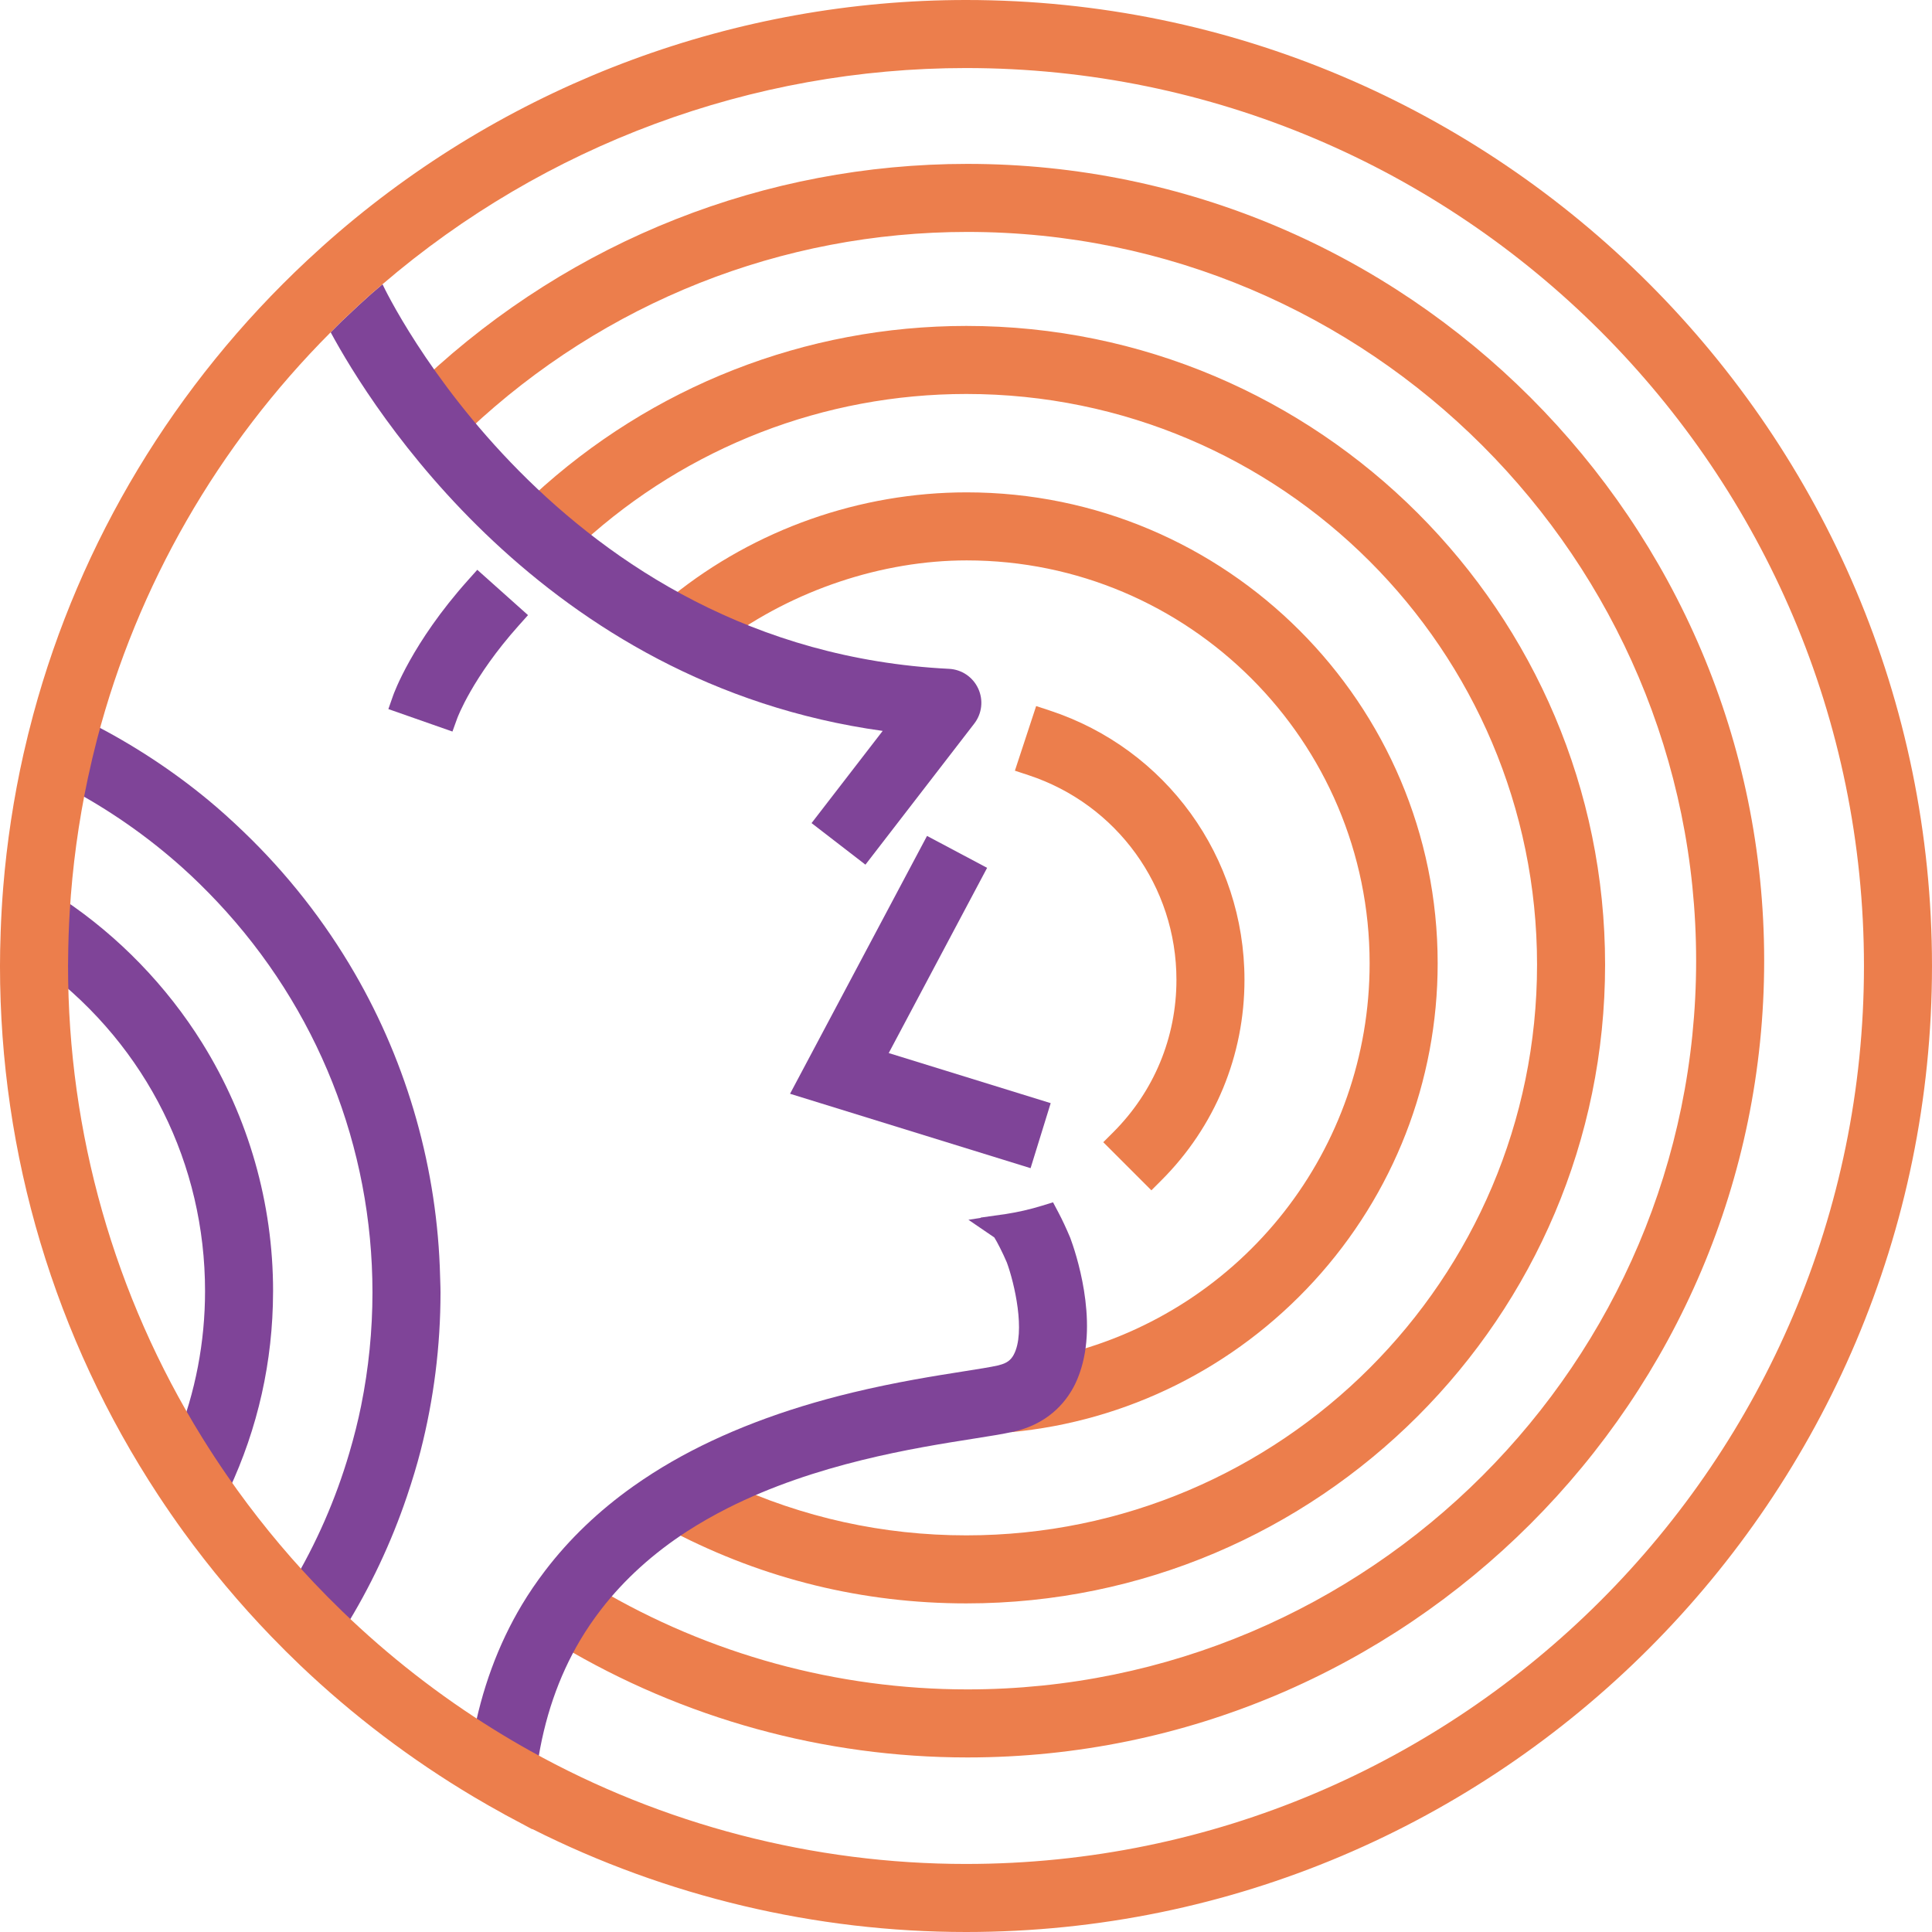 <?xml version="1.0" encoding="UTF-8"?> <!-- Creator: CorelDRAW --> <svg xmlns="http://www.w3.org/2000/svg" xmlns:xlink="http://www.w3.org/1999/xlink" xmlns:xodm="http://www.corel.com/coreldraw/odm/2003" xml:space="preserve" width="280.877mm" height="280.877mm" shape-rendering="geometricPrecision" text-rendering="geometricPrecision" image-rendering="optimizeQuality" fill-rule="evenodd" clip-rule="evenodd" viewBox="0 0 7619.46 7619.46"> <g id="Camada_x0020_1">  <path fill="#EC7E4C" fill-rule="nonzero" d="M4351.1 4504.7l189.72 189.73 39.73 -39.71c211.16,-211.14 327.43,-491.89 327.43,-790.52 0,-484.08 -308.71,-910.89 -768.21,-1062.08l-53.37 -17.57 -83.85 254.93 53.34 17.56c349.18,114.88 583.77,439.25 583.77,807.16 0,226.95 -88.37,440.29 -248.84,600.78l-39.71 39.71z"></path> <path fill="#EC7E4C" fill-rule="nonzero" d="M3968.61 5537.53l17.66 110.73c458.12,-42.76 882.66,-254.19 1195.45,-595.37 314.8,-343.45 488.2,-788.69 488.2,-1253.69 0,-1024.2 -833.24,-1857.43 -1857.43,-1857.43 -420.57,0 -833.09,145.43 -1159.98,408.25l-10.31 7.45c-16.4,11.67 -41.17,29.33 -39.33,63.24l3.47 33.11 26.93 15.13c27.29,15.31 62.02,28.06 95.6,40.37 25.25,9.24 49.08,17.97 66.54,26.58l30.68 15.09 27.49 -20.31c275.78,-203.74 625.28,-320.58 958.91,-320.58 876.22,0 1589.09,712.88 1589.09,1589.1 0,733.47 -497.61,1367.99 -1210.08,1543.04l-29.35 7.22 -10.16 28.48c-5.65,15.84 -11.01,28.27 -16.86,39.17 -33.05,61.33 -88.79,102.61 -162.35,119.55l-4.17 0.87z"></path> <path fill="#EC7E4C" fill-rule="nonzero" d="M6689.24 3788.7c0,1584.71 -1289.28,2873.98 -2874.01,2873.98 -513.22,0 -1017.84,-138.15 -1459.3,-399.5l-42.67 -25.27 -30.36 39.22c-33.89,43.76 -64.82,89.17 -91.98,134.96l-28.53 48.2 48.1 28.7c484.83,289.19 1039.74,442.05 1604.74,442.05 1732.7,0 3142.34,-1409.64 3142.34,-3142.32 0,-1732.72 -1409.64,-3142.38 -3142.34,-3142.38 -796.51,0 -1557.05,300.3 -2141.48,845.59 -37.89,35.34 -76.08,72.87 -113.57,111.52l-34.27 35.34 30.54 38.62c32.22,40.71 66.27,82.07 101.18,122.87l40.34 47.13 42.92 -44.78c35.78,-37.34 72.27,-73.52 108.46,-107.51 535.62,-503.27 1233.78,-780.45 1965.87,-780.45 1584.73,0 2874.01,1289.28 2874.01,2874.03z"></path> <path fill="#EC7E4C" fill-rule="nonzero" d="M2297.37 2140.33c415.45,-378.27 953.04,-586.57 1513.75,-586.57 1241.05,0 2250.72,1009.64 2250.72,2250.71 0,1241.03 -1009.67,2250.71 -2250.72,2250.71 -328.38,0 -645.87,-70.01 -943.61,-208.12l-24.7 -11.47 -24.31 12.32c-59.72,30.23 -116.4,62.63 -168.51,96.32l-81.19 52.47 85.8 44.54c360.84,187.31 749.94,282.28 1156.53,282.28 1389.02,0 2519.07,-1130.03 2519.07,-2519.05 0,-1389.02 -1130.05,-2519.05 -2519.07,-2519.05 -634.25,0 -1240.83,237.78 -1708.01,669.56 -36.87,34.06 -73.86,70.61 -113.09,111.72l-39.69 41.55 42.47 38.74c37.98,34.66 78.16,69.69 119.46,104.16l40.22 33.57 36.29 -37.77c40.3,-41.99 74.83,-75.85 108.62,-106.61z"></path> <polygon fill="#7F4498" fill-rule="nonzero" points="3656.04,3296.72 3115.81,4313.61 4064.44,4607.05 4143.72,4350.62 3504.96,4153.08 3893.01,3422.6 "></polygon> <path fill="#7F4498" fill-rule="nonzero" d="M1735.7 5034.49c-10.32,-420.38 -126.97,-834.28 -337.33,-1196.98 -118.74,-204.74 -265.69,-391.88 -436.78,-556.21 -49.58,-47.62 -95.23,-88.61 -139.6,-125.34 -142.56,-117.99 -299.94,-220.99 -467.73,-306.15l-62.13 -31.54 -17.63 67.41c-13.29,50.77 -25.94,104.19 -37.62,158.74l-8.88 41.58 37.58 19.84c163.67,86.47 316.35,192.82 453.83,316.14 45.94,41.21 92.27,86.6 137.67,134.89 394.54,419.56 611.84,966.56 611.84,1540.24 0,149.84 -15.04,300.23 -44.73,446.92 -12.1,59.89 -27.36,120.92 -46.69,186.64 -53.8,183.04 -130.6,358.33 -228.24,521.04l-21.95 36.55 29.31 30.98c36.36,38.42 74.93,77.36 114.61,115.74l49.98 48.37 36.77 -59.04c101.79,-163.54 184.83,-339.44 246.84,-522.82 22.03,-65.3 39.64,-123.91 53.82,-179.23 52.18,-203.52 78.63,-413.84 78.63,-625.16 0,-14.05 -0.47,-27.95 -0.93,-41.86l-0.65 -20.75z"></path> <path fill="#7F4498" fill-rule="nonzero" d="M250.06 3547.33l-81.48 -54.57 -5.84 97.9c-3.73,62.82 -5.89,126.74 -6.37,189.96l-0.24 28.16 22.43 17.01c400.42,304.09 630.11,765.54 630.11,1266.03 0,201.21 -37.74,398.06 -112.14,585.16l-10.46 26.29 14.88 24.06c32.93,53.15 67.92,106.52 104.01,158.62l55.58 80.24 41.45 -88.38c115.37,-245.97 174.21,-508.8 174.92,-781.24l0.08 -4.75c0,-346.05 -96.55,-684.22 -279.23,-977.98 -139.33,-224.04 -328.7,-419.94 -547.71,-566.51z"></path> <path fill="#7F4498" fill-rule="nonzero" d="M4221.27 4882.81l-0.87 -2.21c-15.83,-37.55 -30.78,-69.54 -45.67,-97.73l-21.73 -41.14 -44.46 13.66c-46.09,14.16 -93.35,25.01 -140.48,32.31l-100.77 14.28 0.8 1.14 -48.8 7.49 102.1 69.69c11.06,17.39 33.11,60.38 49.49,98.94 29.57,80.2 75.08,274.69 26.85,363.96 -11.59,21.44 -27.82,33.09 -55.98,40.17 -1.84,0.46 -3.57,1 -5.29,1.58 -30.52,6.87 -79.76,14.6 -136.56,23.53 -111.85,17.64 -265.06,41.79 -437.85,83.45 -272.21,65.57 -511.69,157.14 -711.88,272.17 -52.33,30.1 -103.6,62.85 -152.33,97.37 -135.79,96.16 -252.84,208.16 -347.9,332.86 -34.42,45.14 -64.26,89 -91.28,134.07 -94.25,157.24 -159.84,335.78 -194.98,530.65l-6.79 37.58 32.46 20.13c47.86,29.69 97.25,58.73 146.75,86.33l71.23 39.73 11.69 -80.71c26.56,-183.09 83.27,-348.85 168.56,-492.74 24.77,-41.82 53.06,-83.35 84.11,-123.47 90.6,-117.02 204.74,-220.42 339.24,-307.33 48.83,-31.56 102.08,-61.98 158.3,-90.44 348.07,-176.2 738.91,-237.77 972.43,-274.57 60.16,-9.46 112.1,-17.66 153.25,-26.74l4.23 -0.89c104.8,-24.21 186.04,-84.91 234.86,-175.53 8.61,-15.99 16.18,-33.38 23.77,-54.72 75.46,-211.48 -17.2,-480.98 -36.53,-532.86z"></path> <path fill="#7F4498" fill-rule="nonzero" d="M2082.4 2425.97l-200.07 -178.78 -37.43 41.87c-220.28,246.48 -291.74,446.09 -294.69,454.46l-18.56 52.94 252.71 88.61 18.93 -52.35c0.56,-1.6 59.41,-160.9 241.68,-364.86l37.41 -41.89z"></path> <path fill="#7F4498" fill-rule="nonzero" d="M3481.17 2882.54l-280.53 363.62 212.47 163.91 429.18 -556.34c30.62,-39.69 36.59,-92.62 15.63,-138.08 -20.96,-45.53 -65.09,-75.37 -115.16,-77.9 -1550.81,-77.53 -2225.15,-1497.41 -2232.54,-1513.3 -0.12,-0.22 -0.71,-1.43 -1.7,-3.45 -10.79,9.24 -21.66,18.38 -32.34,27.75l-10.4 8.8c-34.73,30.73 -69.96,63.31 -107.73,99.6l-7.67 7.08c-15.7,15.18 -30.86,30.81 -46.26,46.26 156.41,289.78 831.59,1385.87 2177.05,1572.06z"></path> <path fill="#EC7E4C" fill-rule="nonzero" d="M3809.75 7351.13c-601.09,0 -1195.49,-154.28 -1718.94,-446.16 -47.96,-26.75 -95.82,-54.9 -142.22,-83.69 -215.26,-133.51 -416.88,-290.67 -599.22,-467.03 -38.52,-37.26 -75.92,-75.03 -111.13,-112.24 -123.44,-130.41 -238.13,-271.73 -340.93,-420.06 -35.05,-50.6 -68.98,-102.34 -100.81,-153.77 -345.54,-558.12 -528.14,-1200.76 -528.14,-1858.44l0.36 -28.23c0.48,-61.3 2.55,-123.27 6.17,-184.16 10.59,-177.91 34.76,-356.03 71.85,-529.42 11.33,-52.92 23.6,-104.66 36.43,-153.81 158.28,-605.11 476.37,-1157.95 920.95,-1603.63 15.4,-15.45 30.56,-31.08 46.26,-46.26l7.67 -7.07c37.77,-36.29 73.01,-68.87 107.73,-99.6l10.4 -8.8c10.68,-9.38 21.55,-18.51 32.34,-27.75 641.78,-550.04 1457.18,-852.64 2301.23,-852.64 1952.72,0 3541.38,1588.65 3541.38,3541.37 0,1952.72 -1588.66,3541.4 -3541.38,3541.4zm0 -7351.13c-906.1,0 -1784.91,325.31 -2474.53,916 -40.36,34.57 -82.11,71.99 -124.12,111.25 -521.92,487.84 -895.32,1106.98 -1079.84,1790.49 -14.17,52.52 -27.19,105.09 -38.68,156.25 -38.72,172.3 -65.6,349.03 -79.88,525.25 -4.59,56.74 -8,116.04 -10.09,176.23 -1.78,51.28 -2.62,93.95 -2.62,134.26 0,744.07 215.77,1465.7 624,2086.84 32.41,49.26 66.03,97.95 99.92,144.71 105.17,145 221.49,283.79 345.74,412.54 39.61,41.04 76.78,78.06 113.66,113.19 207.48,197.72 437.92,372.47 684.9,519.37 39.98,23.77 80.63,46.96 121.22,69.14l-0.01 0.19 29.91 15.98c0.46,0.27 0.97,0.5 1.47,0.78l78.28 41.82 0.05 -1.16c527.84,266.05 1117.32,406.33 1710.62,406.33 2100.67,0 3809.71,-1709.04 3809.71,-3809.73 0,-2100.69 -1709.04,-3809.73 -3809.71,-3809.73z"></path> </g> </svg> 